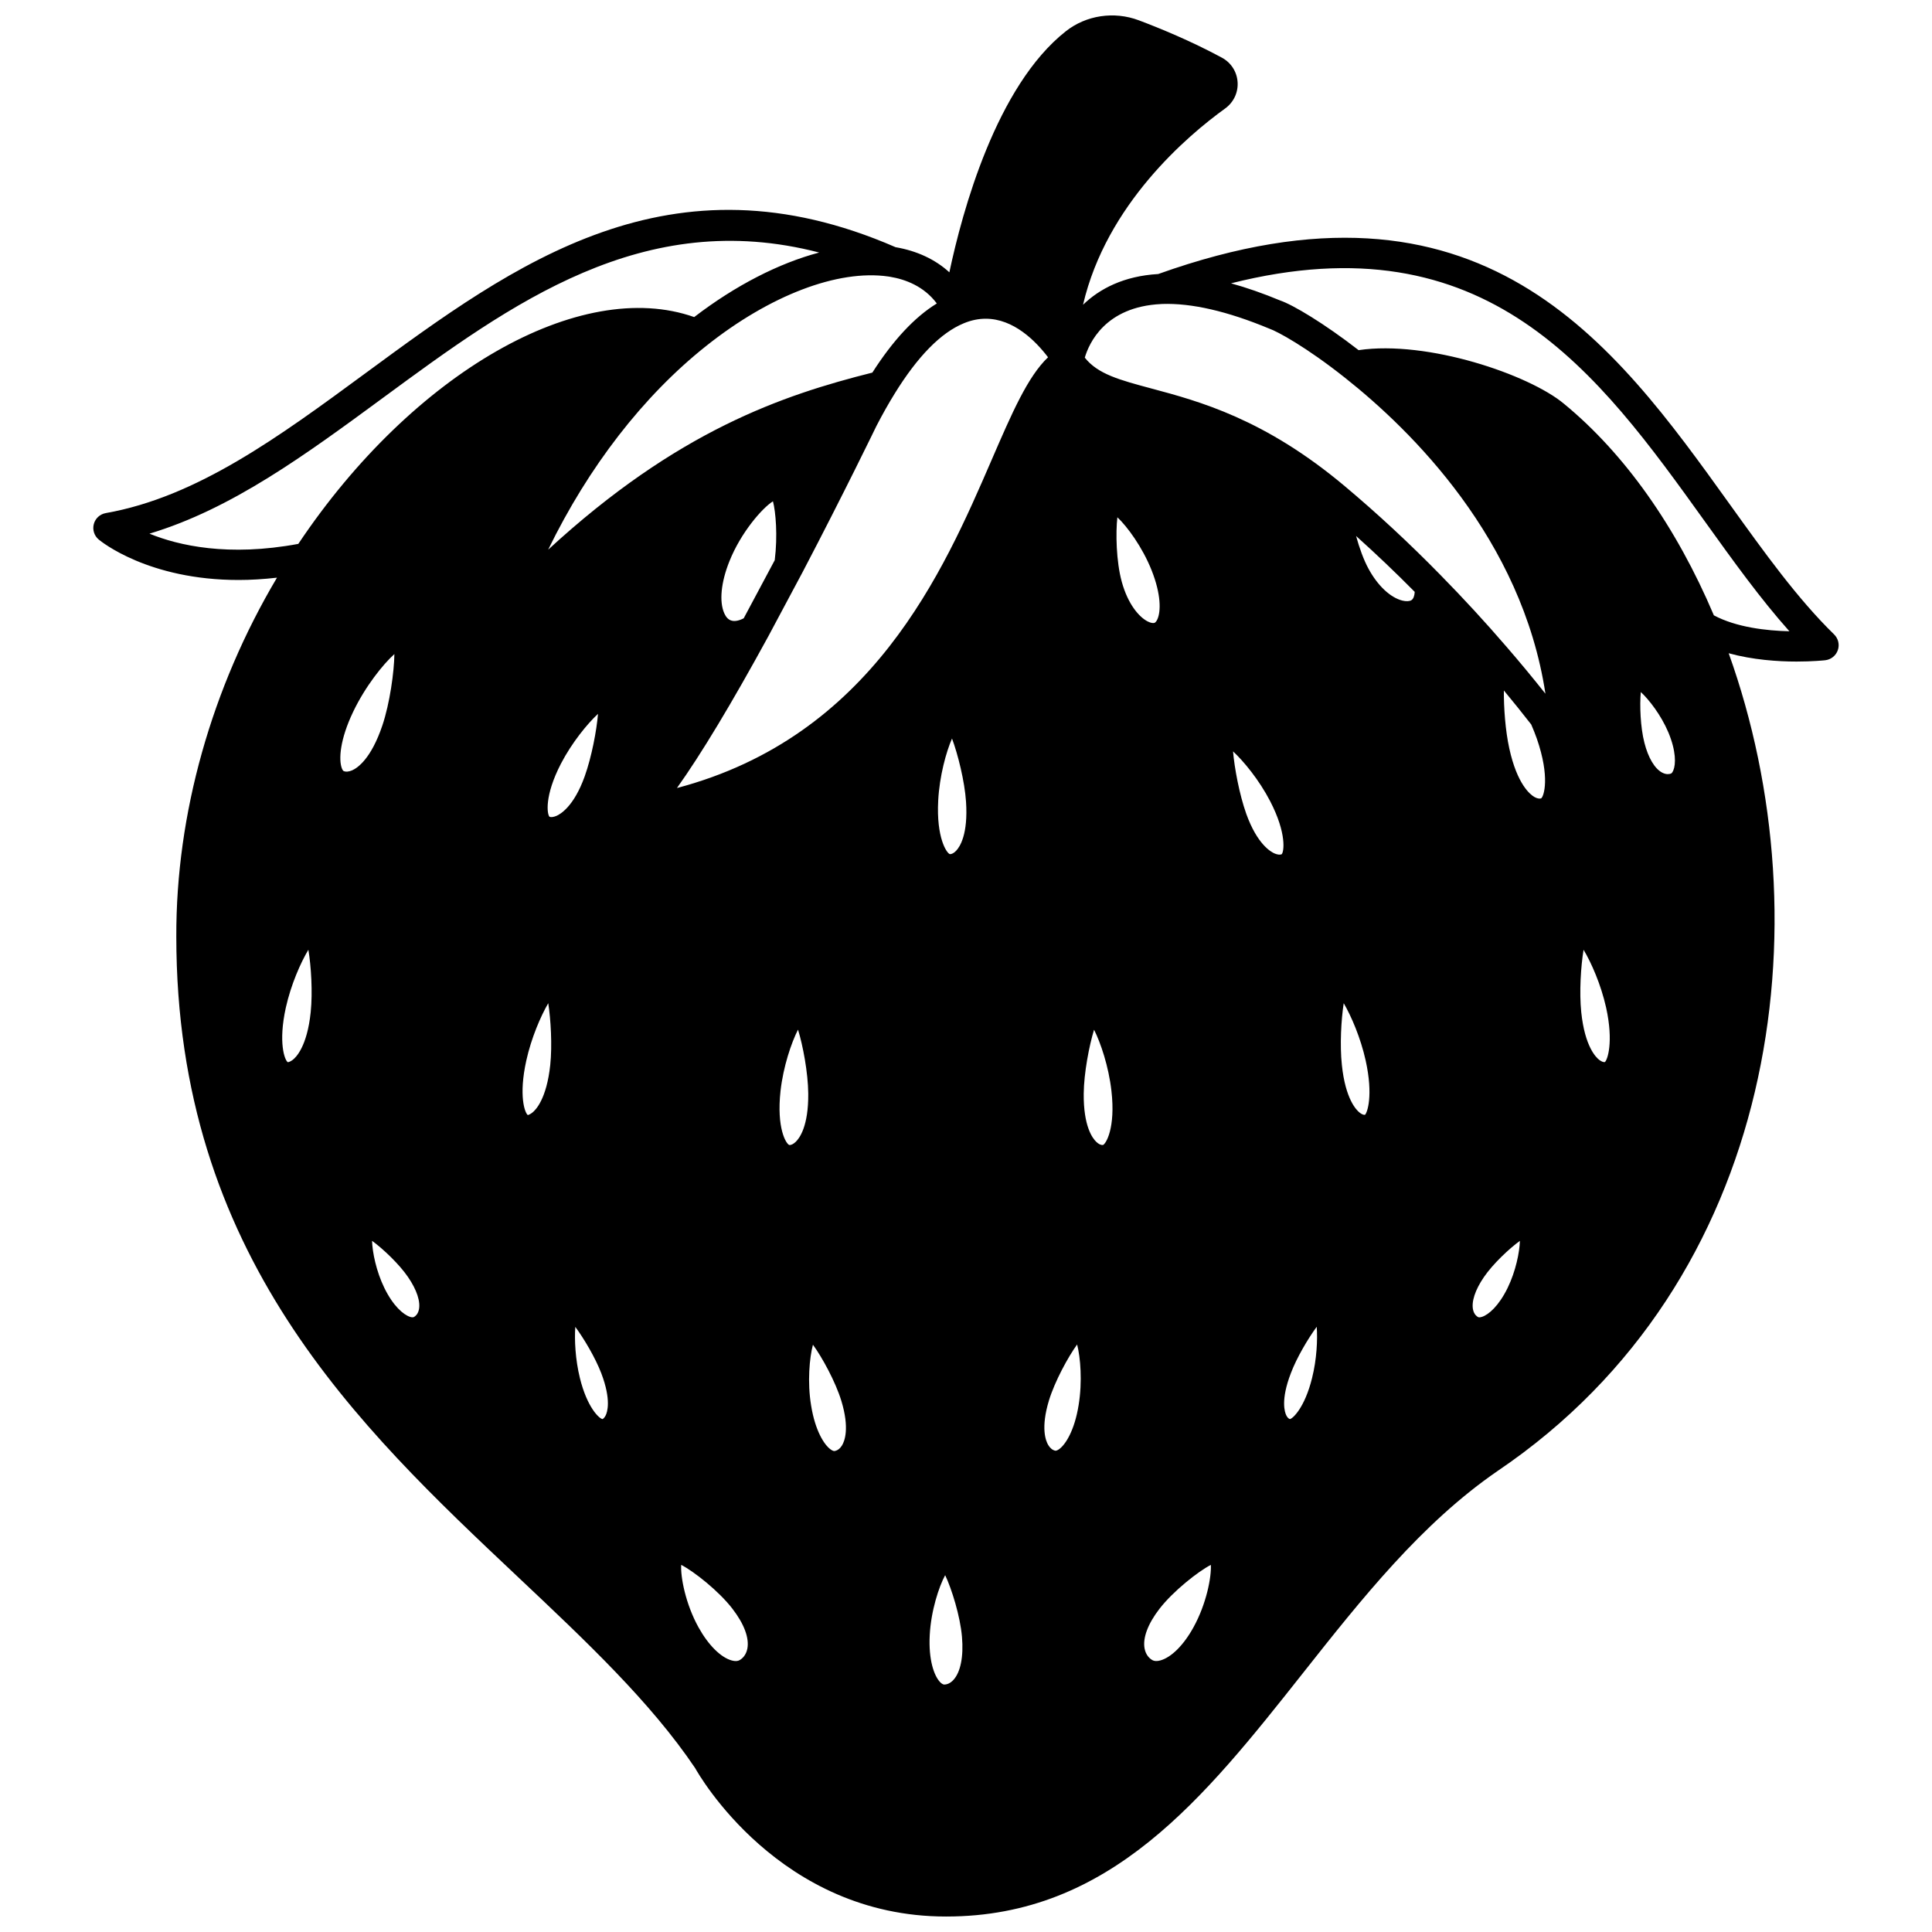 <?xml version="1.0" encoding="UTF-8"?>
<!-- Uploaded to: SVG Repo, www.svgrepo.com, Generator: SVG Repo Mixer Tools -->
<svg width="800px" height="800px" version="1.1" viewBox="144 144 512 512" xmlns="http://www.w3.org/2000/svg">
 <defs>
  <clipPath id="a">
   <path d="m168 148.09h464v503.81h-464z"/>
  </clipPath>
 </defs>
 <g clip-path="url(#a)">
  <path d="m630.06 312.13c-9.695-9.461-18.445-21.656-27.715-34.57-30.82-42.938-65.746-91.574-151.4-60.941-9.133 0.527-15.562 3.922-19.93 8.145 6.195-26.621 27.707-44.828 37.625-51.988 2.269-1.625 3.516-4.246 3.336-7.012-0.176-2.75-1.734-5.172-4.164-6.481-8.148-4.402-16.469-7.816-22.012-9.902-6.555-2.469-13.973-1.348-19.367 2.918-18.395 14.52-27.402 47.633-30.84 63.867-3.734-3.422-8.594-5.688-14.258-6.66-59.68-25.984-100.77 4.203-140.51 33.418-22.93 16.859-44.59 32.777-68.797 37.051-1.531 0.27-2.769 1.402-3.168 2.906-0.398 1.5 0.105 3.102 1.301 4.098 0.641 0.535 13.156 10.723 37.07 10.723 3.18 0 6.586-0.203 10.172-0.613-17.34 29.195-26.777 62.637-26.68 95.094 0 84.395 48.09 129.72 90.516 169.71 18.094 17.055 35.191 33.168 46.977 50.664 0.891 1.605 22.324 39.344 66.434 39.34h0.145c43.469 0 68.301-31.395 94.59-64.629 15.406-19.477 31.34-39.617 51.562-53.492 74.41-50.363 86.805-145.18 61.172-216.66 6.348 1.75 13.016 2.203 17.965 2.203 4.305 0 7.301-0.316 7.621-0.352 1.535-0.172 2.836-1.215 3.34-2.676 0.508-1.457 0.121-3.078-0.988-4.16zm-178.38-87.555c0.105 0 0.211-0.012 0.316-0.02 7.773-0.262 17.23 1.898 28.418 6.551 2.082 0.715 9.73 4.836 20.051 13.027 0 0 0 0.004 0.004 0.004 17.57 13.914 46.875 42.727 53.086 83.703-3.359-4.231-6.863-8.461-10.453-12.605-0.031-0.035-0.062-0.07-0.098-0.109 0 0 0-0.004-0.004-0.004 0 0-0.004 0-0.004-0.004-5.332-6.199-11.141-12.508-17.27-18.754-8.203-8.379-16.723-16.289-25.324-23.504-21.254-17.867-38.617-22.52-51.297-25.914-8.391-2.25-14.172-3.797-17.625-8.168 1.105-3.762 5.375-13.484 20.199-14.203zm-225.34 187.64c-0.941 9.109-3.894 12.004-4.781 12.672-0.539 0.406-1.094 0.621-1.301 0.605-0.824-0.555-2.551-5.191-0.516-14.438 1.367-6.148 3.949-11.977 5.981-15.359 0.723 4.332 1.164 11.223 0.617 16.52zm25.797 70.223s0.004 0.004 0.004 0.008c2.336 3.402 3.375 6.586 2.844 8.734-0.273 1.102-0.875 1.621-1.305 1.848-0.293 0.152-0.793 0.031-1.062-0.066-1.738-0.574-4.422-2.879-6.746-7.617-2.191-4.484-3.188-9.539-3.273-12.512 2.828 2.047 7.152 6.113 9.539 9.605zm-14.531-149.84c3.227-6.738 7.914-12.566 10.91-15.262-0.055 4.637-1.199 13.02-3.191 18.934-2.988 8.852-6.586 11.25-8 11.875-0.871 0.379-1.68 0.453-2.273 0.184-0.094-0.039-0.297-0.277-0.477-0.77-0.828-2.262-0.531-7.531 3.031-14.961zm242.99 23.707c4.488 8.66 3.652 13.504 3.062 14.07-0.402 0.199-1.082 0.129-1.816-0.168-1.039-0.43-4.656-2.445-7.566-10.527-1.855-5.234-3.144-12.234-3.504-16.559 2.82 2.613 6.902 7.559 9.824 13.184zm19.504 53.555c1.992 3.414 4.484 9.164 5.824 15.219 2.043 9.281 0.41 13.828-0.18 14.352-0.359 0.074-0.867-0.148-1.387-0.543-0.875-0.668-3.805-3.562-4.75-12.68v-0.016c-0.562-5.215-0.18-11.98 0.492-16.332zm-14.016 98.07c0-0.004 0.004-0.012 0.004-0.016 1.574-4.16 4.551-9.168 6.856-12.305 0.254 3.41 0.012 8.645-1.238 13.605-1.938 7.832-5.102 10.734-5.867 10.859-0.34-0.094-0.676-0.434-0.945-0.961-0.418-0.82-1.555-4.043 1.191-11.184zm-64.105 7.211c1.57-5.109 5.078-11.547 7.469-14.84 0.879 3.41 1.426 9.816 0.395 16.082-1.074 6.695-3.473 10.48-5.199 11.688-0.395 0.277-0.758 0.41-0.969 0.379-0.727-0.141-1.375-0.66-1.879-1.5-0.68-1.129-2.019-4.531 0.184-11.809zm28.742-207.03c-0.137 0.301-0.414 0.824-0.793 0.961-0.281 0.102-0.926 0.062-1.805-0.395-2.223-1.141-5.188-4.492-6.836-10.473v-0.004c-1.5-5.418-1.637-13.086-1.172-17.113 2.578 2.414 6.606 7.848 9.078 14.059 2.539 6.41 2.457 10.902 1.527 12.965zm-16.168 138.52c-1.035-0.969-3.438-4.156-3.356-12.809 0.051-5.469 1.445-12.719 2.738-16.934 1.742 3.449 3.871 9.707 4.609 16.23 1.121 9.836-1.461 14.02-2.246 14.32-0.562 0.047-1.156-0.25-1.746-0.809zm16.727 123.71c3.641-4.695 10.223-9.883 13.605-11.633 0.188 3.223-1.188 10.379-4.602 16.539-2.578 4.699-5.863 7.984-8.785 8.785-0.898 0.246-1.625 0.207-2.152-0.102-0.605-0.359-1.672-1.23-2.019-3.043-0.531-2.809 0.867-6.555 3.953-10.547zm-154.82-74.707c2.309 3.137 5.289 8.137 6.887 12.297 2.715 7.141 1.57 10.367 1.152 11.184-0.27 0.527-0.605 0.871-0.828 0.961-0.879-0.133-4.062-3.055-5.988-10.859-1.227-4.961-1.469-10.176-1.223-13.582zm-12.992-70.551c1.34-6.055 3.832-11.809 5.824-15.223 0.672 4.348 1.07 11.117 0.531 16.348-0.977 9.125-3.91 12.012-4.789 12.68-0.52 0.398-1.039 0.602-1.152 0.625-0.824-0.605-2.457-5.152-0.414-14.43zm7.941-64.844c-0.746 0.309-1.438 0.375-1.785 0.211-0.629-0.602-1.434-5.457 3.043-14.094 2.926-5.613 6.988-10.551 9.812-13.184-0.363 4.352-1.66 11.34-3.523 16.547v0.004c-2.883 8.055-6.504 10.086-7.547 10.516zm49.68-52.383c-1.266 0.664-2.484 0.895-3.394 0.559-0.715-0.254-1.305-0.879-1.742-1.859-1.395-3.098-0.887-8.266 1.363-13.848 3.031-7.594 8.688-14.086 11.523-15.855 0.73 2.769 1.285 9.055 0.473 15.602zm18.348 192.51c2.414 3.301 5.973 9.781 7.535 14.898 2.207 7.262 0.855 10.66 0.172 11.781-0.508 0.832-1.168 1.344-1.941 1.484-0.332 0.086-0.852-0.254-1.051-0.395-1.734-1.215-4.137-5-5.203-11.688-1.023-6.168-0.422-12.664 0.488-16.082zm-6.273-52.93c-0.828-0.285-3.406-4.414-2.316-14.328 0.734-6.519 2.879-12.793 4.633-16.246 1.293 4.176 2.66 11.359 2.711 16.957 0.078 8.664-2.324 11.852-3.359 12.82-0.586 0.555-1.215 0.855-1.668 0.797zm-28.641 111.27c3.391 1.746 9.984 6.945 13.582 11.633 0 0.004 0.004 0.004 0.004 0.008 3.082 3.992 4.484 7.738 3.949 10.547-0.348 1.812-1.414 2.684-2.019 3.043-0.52 0.309-1.223 0.344-2.098 0.109-2.926-0.793-6.227-4.082-8.84-8.805-3.418-6.168-4.781-13.324-4.578-16.535zm72.871-189.26c-0.559 0.59-1.129 0.926-1.68 0.906-0.832-0.266-3.609-4.312-3.082-14.195 0.344-6.523 2.113-12.898 3.66-16.441 1.543 4.133 3.356 11.309 3.715 16.77v0.004c0.57 8.621-1.637 11.938-2.613 12.957zm-7.004 207.86c0.332-6.438 2.434-12.824 4.086-15.871 1.73 3.625 3.992 10.883 4.453 16.324v0.008c0.457 5.231-0.375 9.406-2.289 11.457-0.723 0.773-1.578 1.195-2.383 1.195h-0.039c-0.438-0.012-0.902-0.449-1.145-0.707-1.523-1.656-3.035-5.781-2.684-12.406zm188.44-249.91c2.191 2.023 5.359 6.102 7.305 10.699 2.047 4.894 2.012 8.426 1.297 10.102-0.109 0.258-0.34 0.703-0.609 0.809-0.402 0.148-1.238 0.32-2.324-0.254-1.98-1.035-3.699-3.914-4.715-7.914 0-0.008-0.004-0.012-0.004-0.02-1.059-4.066-1.273-9.965-0.949-13.422zm-9.512 98.047c-0.391 0.102-0.941-0.141-1.5-0.562-0.879-0.668-3.832-3.562-4.773-12.66-0.547-5.301-0.102-12.188 0.617-16.523 2.031 3.383 4.613 9.211 5.981 15.352 2.027 9.23 0.316 13.891-0.324 14.395zm-32.074 57.008c0-0.004 0.004-0.008 0.004-0.008 2.383-3.492 6.711-7.559 9.539-9.602-0.09 2.973-1.082 8.027-3.273 12.508-2.324 4.742-5.008 7.047-6.75 7.621-0.215 0.074-0.754 0.219-1.031 0.086-0.461-0.246-1.062-0.766-1.336-1.867-0.523-2.152 0.512-5.336 2.848-8.738zm12.547-146.45c0.57 1.281 1.062 2.582 1.496 3.781 3.516 10.168 1.875 15.27 1.129 15.797-0.473 0.148-1.125 0.012-1.82-0.391-1.023-0.594-4.531-3.269-6.621-12.855-1.047-4.769-1.469-10.746-1.438-15.352 2.484 3 4.918 6.008 7.254 9.02zm-30.875-35.148c-0.062 1.07-0.359 1.859-0.867 2.191-0.504 0.324-1.41 0.363-2.43 0.113-3.18-0.805-6.523-3.957-8.953-8.438-1.293-2.367-2.43-5.543-3.293-8.676 5.258 4.715 10.457 9.664 15.543 14.809zm-119.53-71.168c2.031-0.852 3.981-1.219 5.832-1.219 7.391 0 13.219 5.867 16.523 10.215-5.394 5.125-9.559 14.75-14.965 27.234-12.789 29.555-31.707 73.266-83.379 86.918 6.367-8.914 14.473-22.363 24.211-40.199l9.133-17.105c10.902-20.816 19.492-38.578 19.527-38.652 1.676-3.231 3.25-6.019 4.809-8.531 0-0.004 0.004-0.008 0.004-0.012 0.004-0.008 0.012-0.016 0.016-0.027l0.004-0.004c6.09-9.863 12.234-16.129 18.285-18.617zm-7.125-5.262c-5.879 3.613-11.602 9.746-17.082 18.32-23.848 5.988-51.707 15.438-85.914 46.93 10.699-21.969 25.188-40.738 41.871-53.988 16.871-13.434 34.898-20.32 48.238-18.414 0.164 0.035 0.324 0.062 0.492 0.078 4.023 0.664 8.992 2.492 12.395 7.074zm-208.66 61.004c21.828-6.551 41.402-20.934 61.965-36.051 33.906-24.922 68.855-50.57 115.52-38.453-10.688 2.836-22.172 8.711-33.121 17.105-30.168-10.645-74.516 14.684-104.91 60.105-18.547 3.457-31.719 0.453-39.453-2.707zm414.59 21.641c-9.965-23.488-23.668-42.875-39.723-56.066-9.234-7.719-36.133-16.906-54.426-14.211-9.129-7.086-17.391-12.008-20.805-13.168-4.543-1.891-8.879-3.402-13.004-4.539 67.926-17.141 97.227 23.598 125.6 63.141 7.496 10.438 14.66 20.422 22.371 29.066-6.035-0.137-14.043-1.031-20.016-4.223z"/>
 </g>
</svg>